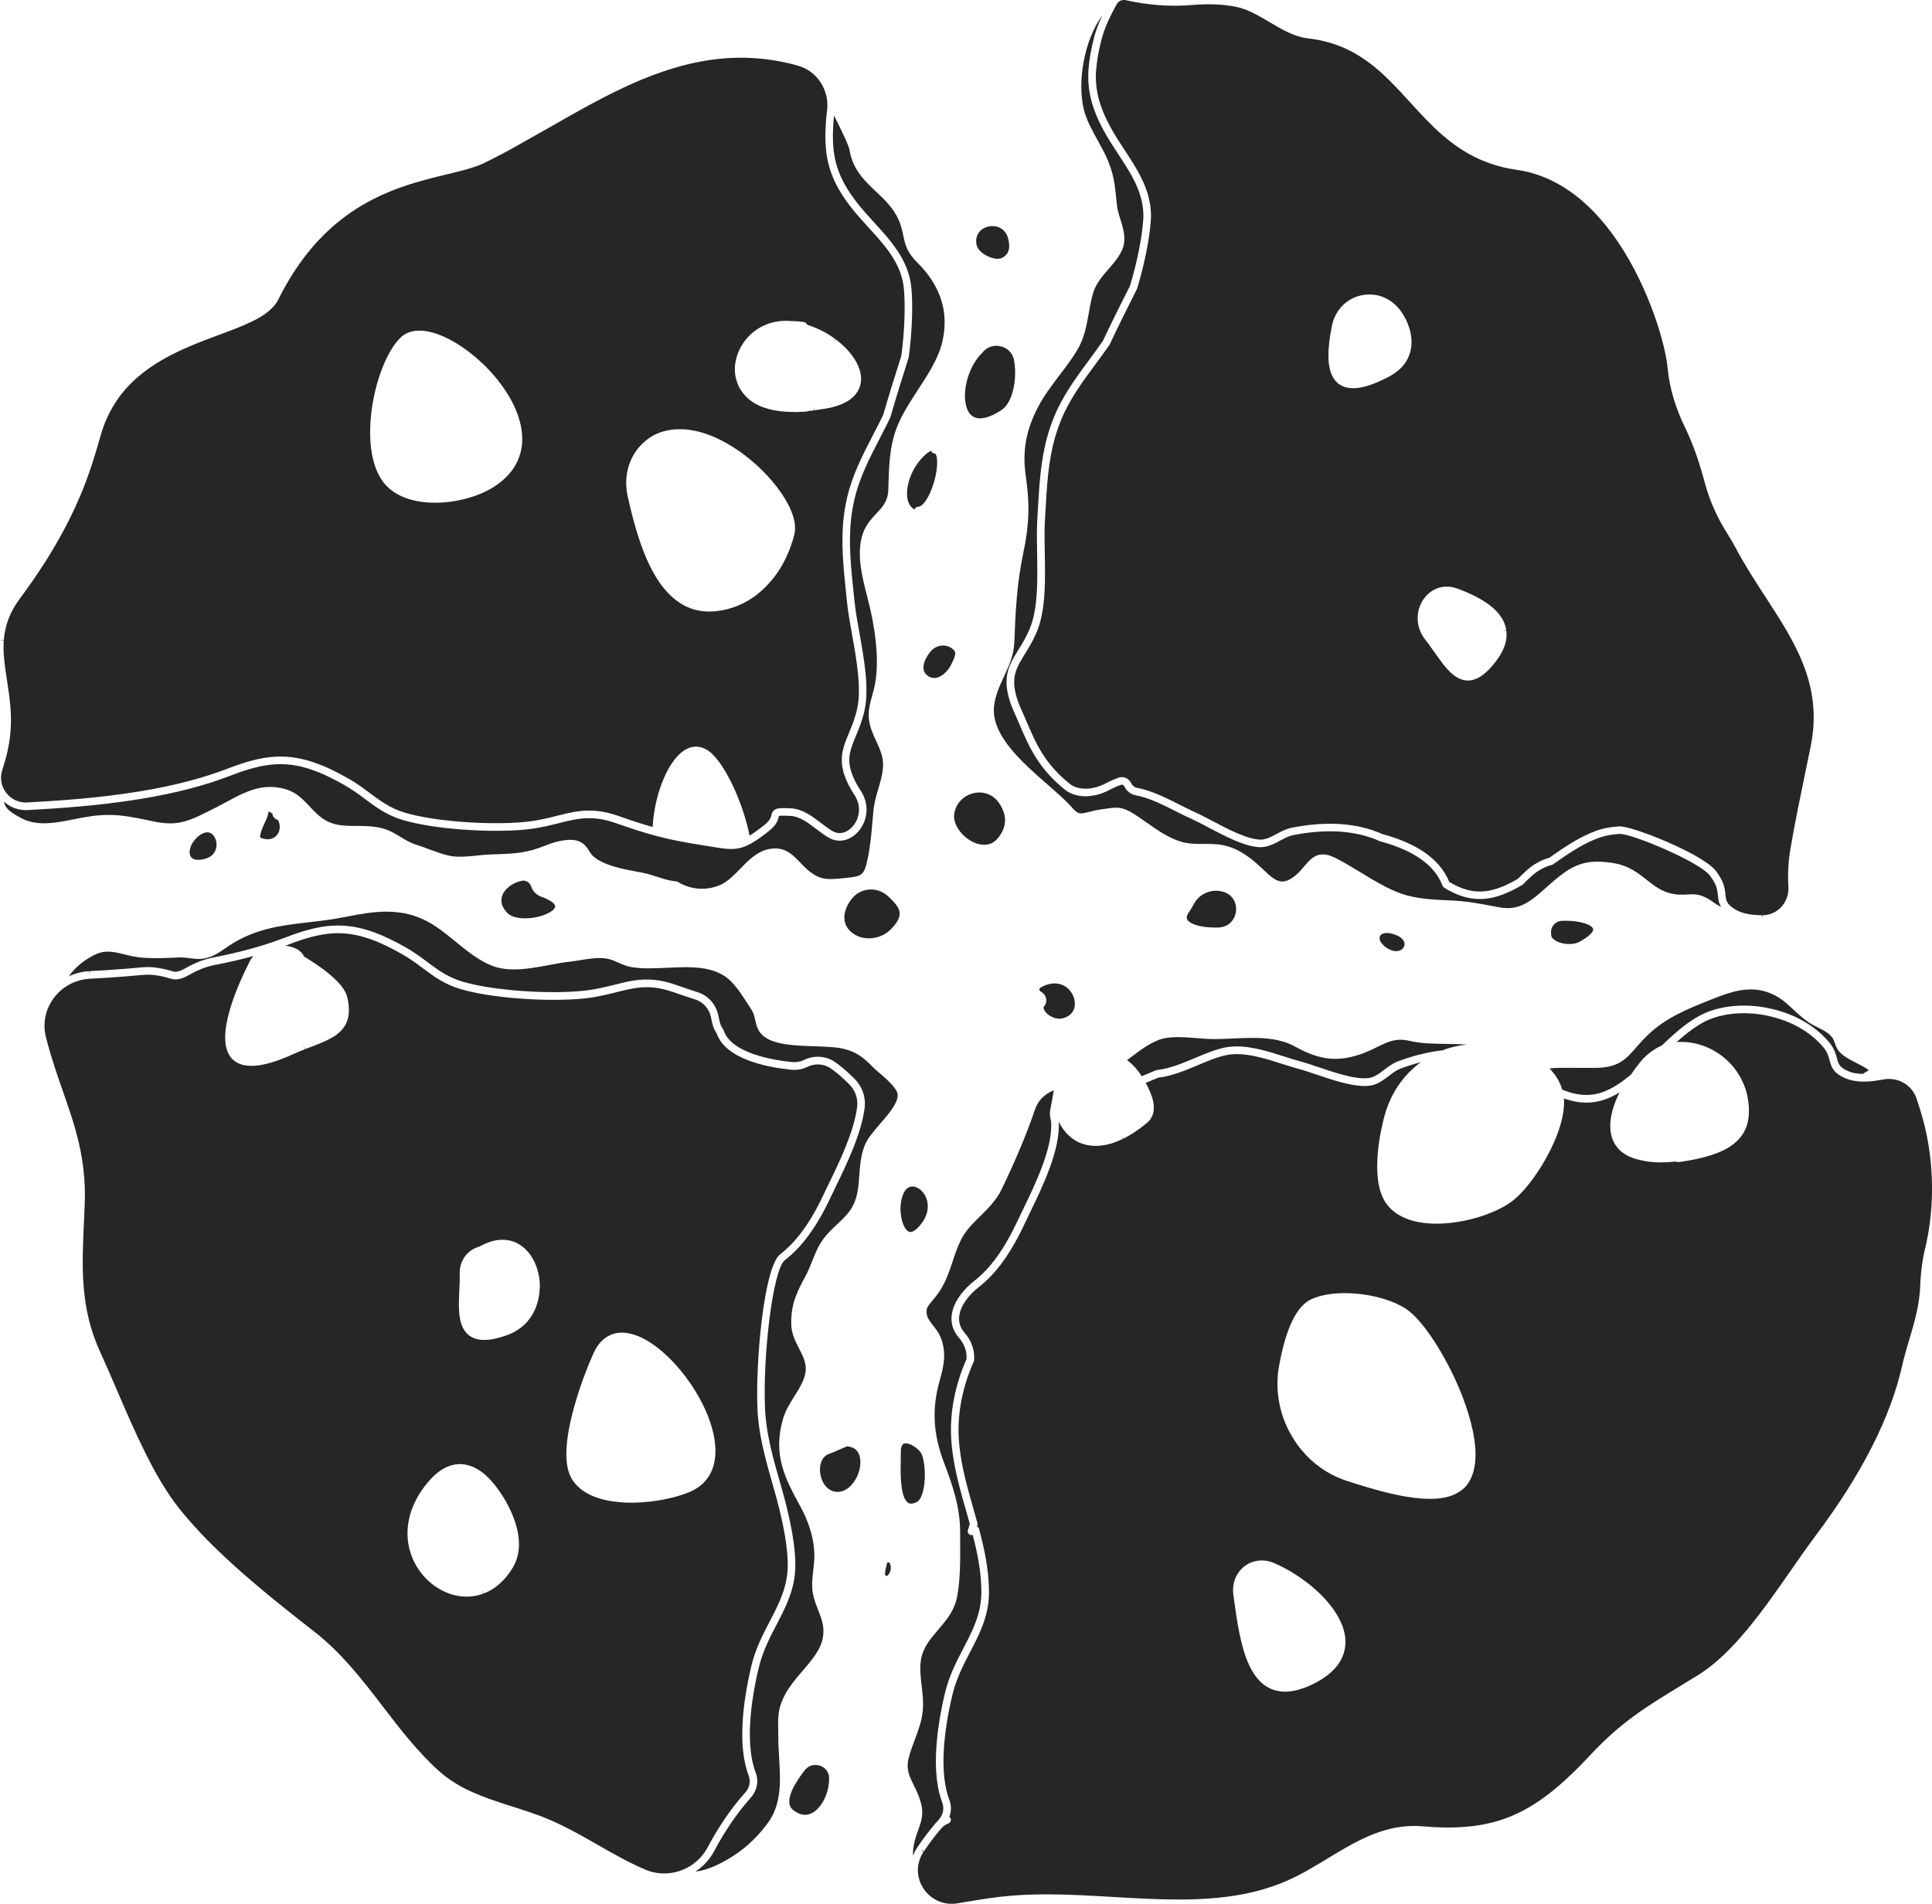 <?xml version="1.0" encoding="UTF-8"?>
<svg id="Calque_2" data-name="Calque 2" xmlns="http://www.w3.org/2000/svg" viewBox="0 0 936.1 922.49">
  <defs>
    <style>
      .cls-1 {
        fill: #262626;
        stroke-width: 0px;
      }
    </style>
  </defs>
  <g id="_Layer_" data-name="&amp;lt;Layer&amp;gt;">
    <g>
      <path class="cls-1" d="m700.64,505.83c-5.89-.05-11.98-.11-18.04-1.53-1.39-.33-2.7-.48-4-.48-4.13,0-7.53,1.67-11.47,3.6-2.5,1.23-5.34,2.62-8.64,3.68-4.16,1.34-7.94,1.99-11.54,1.99-7.55,0-14.02-2.96-19.89-6.17-6.46-3.53-14.22-3.98-20.27-3.98-3.19,0-6.44.15-9.59.29-3.15.14-6.12.27-9.04.27-2.53,0-5.29-.22-8.21-.45-3.05-.24-6.2-.5-9.21-.5-3.88,0-6.91.44-9.24,1.34-5.02,1.93-9.43,5.28-14.1,8.84-.43.33-.86.65-1.29.98.51.38.94.73,1.37,1.1l.38.31c.42.37.81.75,1.19,1.14l.14.14c.1.09.19.19.29.29.38.4.74.83,1.1,1.26.2.23.3.34.4.46.48.6.94,1.23,1.39,1.88.27.4.52.81.78,1.22.93-.38,1.85-.75,2.78-1.14l.54-.23c1.13-.47,2.26-.95,3.38-1.44.17-.07.34-.12.52-.14,3.72-.44,7.51-1.45,12.27-3.28,2.11-.81,4.18-1.69,6.23-2.55,4.69-1.98,9.53-4.03,14.49-5.1.83-.18,1.74-.32,2.79-.42,1.01-.1,2.08-.16,3.16-.16,7.57,0,15.68,2.59,22.83,4.87l.21.07c2.86.91,5.24,1.66,7.51,2.27,2.59.69,5.69,1.74,8.96,2.84,7.51,2.54,16.03,5.41,22.31,5.41.77,0,1.5-.04,2.15-.13.56-.08,1.13-.22,1.74-.45,1.95-.72,3.76-2.09,5.66-3.54,2.04-1.55,4.14-3.16,6.62-4.08,7.51-2.8,14.73-4.58,21.6-5.36,3.71-1.41,7.63-2.36,11.72-2.76-3.35-.27-6.72-.31-10-.34Z"/>
      <path class="cls-1" d="m869.12,489.38c-2.96-2.74-5.75-5.34-9.07-7.03-3.84-1.96-7.69-2.91-11.78-2.91-5.66,0-11.19,1.75-18.29,4.57l-.64.25c-12.04,4.79-22.44,8.92-31.56,17.87-1.95,1.92-3.57,3.77-4.99,5.41-4.76,5.48-8.52,9.8-19.27,9.91-2.9.03-5.8.01-8.7,0-3.5-.02-7-.04-10.49.02-1.11.02-2.33.14-3.6.28l.19.18c.23.22.45.44.67.67.26.28.5.58.73.88l.38.47c.1.13.21.25.31.38.19.22.27.33.35.43.25.35.48.72.71,1.08l.39.61c.15.22.3.45.43.69.27.48.5.98.73,1.49l.25.52c.1.2.2.4.29.61.05.12.1.26.14.39.26.68.47,1.29.66,1.9,7.84,3.13,14.24,3.33,20.68.73,3.78-1.53,7.64-3.97,12.15-7.71.11-.09.24-.14.37-.21.19-.29.37-.58.57-.87,1.2-1.74,2.48-3.44,3.79-5.06l.27-.34c2.88-3.5,6.36-6.18,10.35-7.96,5.13-4.91,10.23-9.49,15.73-12.92,1.26-.79,2.41-1.44,3.5-2,2.79-1.43,6.04-2.55,9.66-3.32,5.86-1.26,12.4-1.45,18.89-.56,1.94.27,3.96.65,6.02,1.15,9.99,2.41,18.62,7.08,24.95,13.5.77.78,1.58,1.61,2.33,2.52,2.57,3.08,3.27,5.72,3.83,7.83.73,2.76,1.18,4.43,5.72,6.33,1.85.78,4.12,1.18,6.78,1.23l2.96-1.79c-1.38-1.14-3.78-2.36-5.81-3.4-3.55-1.81-7.21-3.68-8.99-6.22-.96-1.38-1.37-2.59-1.73-3.65-.45-1.32-.8-2.37-2.22-3.72-1.63-1.56-3.7-2.6-5.89-3.7-1.43-.72-2.91-1.46-4.31-2.37-2.71-1.78-5.12-4.01-7.44-6.17Z"/>
      <path class="cls-1" d="m454.55,882.26c.09-.23.23-.45.41-.63,2.03-2.26,2.64-5.4,1.58-8.17-1.22-3.18-2.09-6.9-2.59-11.08-1.91-16.07,2.23-35.2,4.09-42.68,1.99-7.98,5.42-14.57,8.73-20.94,4.5-8.65,8.75-16.82,8.73-27.4-.02-9.83-2.04-19.36-4.18-27.58-.63.22-1.34.07-1.84-.39-.52-.48-.72-1.22-.51-1.9.31-1.01.62-2.02.93-3.04-.56-2.03-1.14-4.06-1.72-6.09-2.9-10.16-5.9-20.68-6.99-31.43-.17-1.67-.29-3.33-.36-4.91-.55-12.16,2.03-25.1,7.47-37.46.17-2.11-.09-6.24-3.74-10.43-2.69-3.08-3.86-6.62-3.48-10.5.66-6.73,6-13.08,10.78-16.78,8-6.19,14.75-15.54,21.26-29.44.72-1.54,1.56-3.26,2.47-5.14,5.92-12.2,14.87-30.62,13.66-43.08,0-.07-.02-.15-.04-.22-.33-1.18-.73-2.96-.39-4.82l1.53-8.38c.03-.48.05-.95.11-1.42-4.13,1.79-7.37,4.5-9.05,9.47-3.85,11.4-9.28,24.37-16.13,38.54-2.55,5.28-6.51,9.18-10.34,12.96-3.69,3.64-7.17,7.07-9.38,11.58-1.76,3.59-2.93,7.12-4.06,10.55-1.82,5.49-3.69,11.17-7.98,16.67-.72.92-1.37,1.7-1.96,2.39-2.16,2.56-2.89,3.42-2.54,6.2.24,1.93,1.81,3.96,3.33,5.92,1.18,1.51,2.39,3.08,3.12,4.75,3.35,7.6,1.94,14.18-.26,21.98-3.76,13.4-3.08,25.57,2.21,39.46,4.11,10.8,7.8,21.5,7.79,33.57,0,1.59,0,3.21.02,4.85.05,8.77.1,17.84-1.43,26.2-1.29,7.04-5.35,11.77-9.28,16.36-3.69,4.3-7.18,8.36-8.22,14.13-.75,4.18-.25,8.47.27,13.01.46,3.95.93,8.04.53,12.1-.5,5.01-2.24,9.64-3.92,14.12-1.15,3.07-2.24,5.97-2.96,8.99-1.26,5.26.38,8.55,2.44,12.72.91,1.83,1.94,3.9,2.79,6.3,2.5,7.09,1.31,10.4-.65,15.9l-.47,1.32c-1.47,4.19-2.1,7.82-1.94,10.82.53-1.36,1.17-2.69,2.02-3.95,0,0,.19-.29.19-.29,2.79-4.14,5.74-8.03,8.77-11.55.36-.42.75-.81,1.17-1.17Z"/>
      <path class="cls-1" d="m935.96,569.73c-.31-6.76-1.14-13.47-2.48-19.94-.53-2.59-1.16-5.18-1.85-7.69-.86-3.13-1.83-6.26-3.05-9.86-1.9-5.64-7.28-9.42-13.37-9.42-.94,0-1.9.09-2.83.27-.91.18-1.81.33-2.7.47-6.39.97-11.47.64-15.35-.99-6.2-2.61-7-5.61-7.85-8.78-.52-1.95-1.05-3.96-3.11-6.43-.66-.79-1.41-1.57-2.12-2.29-5.85-5.93-13.87-10.25-23.2-12.5-1.94-.47-3.84-.83-5.65-1.09-6.06-.83-12.17-.65-17.61.51-3.31.71-6.25,1.72-8.75,3-1,.51-2.05,1.12-3.23,1.85-3.6,2.25-7.05,5.06-10.48,8.15l.35-.03c.97-.07,1.95-.09,2.93-.06,1.01.03,2.08.12,3.18.27l.59.09c2.01.31,4.01.83,5.95,1.53l.59.21c1.91.73,3.78,1.65,5.55,2.74l.58.36c.99.64,1.81,1.21,2.57,1.81.73.57,1.5,1.23,2.33,2.02.18.17.36.34.54.52.83.81,1.53,1.56,2.17,2.33.6.72,1.2,1.51,1.88,2.49.15.22.29.43.44.65.67,1.03,1.2,1.92,1.67,2.82.27.52.51,1.07.75,1.62l.33.75c.09.18.17.36.25.55.1.26.2.52.3.78.45,1.2.78,2.23,1.03,3.22.26.99.48,2.08.67,3.34.04.28.08.57.12.86.17,1.33.27,2.46.3,3.56.02.86.01,1.69-.04,2.51-.01.2-.03.4-.06.6l-.05.51c-.04.43-.08.87-.14,1.29-.04.26-.1.51-.16.75l-.13.63c-.06.31-.13.63-.21.93-.09.3-.19.58-.29.86l-.18.52c-.09.28-.19.56-.3.84-.13.3-.28.6-.43.89l-.25.49c-.11.23-.23.47-.36.69-.19.32-.4.62-.61.92l-.28.41c-.14.22-.29.43-.45.64-.26.33-.55.64-.83.95l-.31.34c-.16.18-.32.37-.5.54-.3.3-.64.59-.98.87l-.35.3c-.19.17-.38.34-.59.5-.37.29-.77.56-1.18.84l-.44.3c-.2.14-.4.27-.61.41-.44.27-.92.53-1.4.79l-.43.23c-.23.13-.46.26-.71.38-.14.07-.29.13-.44.2l-.23.1c-.35.16-.72.33-1.09.49l-.36.16c-.24.11-.49.22-.74.32-.63.25-1.3.49-1.98.72l-.38.13c-.27.1-.54.19-.82.28-.7.23-1.45.44-2.2.65l-.42.12c-.3.09-.61.17-.92.26-.78.2-1.6.39-2.42.58l-.41.1c-.35.08-.71.16-1.08.24-.85.18-1.74.34-2.65.51l-1.63.29c-.93.16-1.91.3-2.89.44l-.32.05c-.31.05-.61.09-.93.13-.42.04-.82-.06-1.17-.27-2.57.28-5.03.42-7.29.42-3.78,0-7.13-.38-10.04-1.14-5.32-1.11-9.25-3.41-11.7-6.88-4.31-6.1-3.6-15.45,1.71-25.92-1.95,1.19-3.83,2.15-5.71,2.91-3.37,1.36-6.87,2.05-10.39,2.05s-7.06-.68-10.91-2.01c.03.43.09.84.1,1.29.04,1.65-.08,3.44-.36,5.33-.44,2.92-1.26,6.1-2.45,9.46-1.32,3.72-3.05,7.59-5.16,11.51-.99,1.84-2.06,3.68-3.17,5.48-.37.59-.74,1.17-1.11,1.75-1.13,1.73-2.29,3.38-3.45,4.92-.78,1.03-1.56,2.02-2.34,2.96-1.94,2.33-3.82,4.29-5.6,5.83-.05.04-.09.08-.13.12-.39.33-.75.63-1.11.91-.48.37-.98.73-1.5,1.08l-.5.33c-.37.24-.74.48-1.12.72l-.65.38c-.37.21-.74.43-1.12.63l-.56.3c-.53.28-.92.48-1.32.67l-.72.35c-.36.17-.73.34-1.1.5l-.91.4c-.5.21-1,.42-1.52.63l-.56.22c-.7.27-1.41.53-2.16.8-1.51.53-3.09,1.02-4.7,1.47l-.23.06c-.82.22-1.49.39-2.17.56l-.33.08s-.18.04-.18.04c-.65.15-1.29.29-1.94.43l-3.01.56c-.72.12-1.44.22-2.17.32,0,0-.3.04-.3.04-2.63.34-5.2.52-7.65.54-.02,0-.47,0-.47,0-11.71,0-20.26-3.56-24.73-10.29-.06-.08-.12-.16-.18-.25-2.48-3.89-3.78-9.47-3.85-16.61-.04-4.02.3-8.43,1.02-13.08.58-3.76,1.39-7.67,2.41-11.59,2.88-11.1,9.25-20.24,17.71-26.43-3.21.83-6.48,1.86-9.82,3.1-1.96.73-3.76,2.1-5.67,3.56-2.04,1.55-4.15,3.16-6.62,4.07-.87.32-1.7.53-2.53.64-.82.11-1.71.17-2.64.17-6.89,0-15.7-2.98-23.48-5.61-3.22-1.09-6.26-2.11-8.73-2.77-2.36-.63-4.77-1.39-7.68-2.32l-.21-.07c-6.89-2.2-14.71-4.69-21.71-4.69-.96,0-1.9.05-2.79.14-.92.09-1.7.21-2.4.36-4.61.99-9.09,2.88-13.82,4.89-2.09.88-4.2,1.78-6.35,2.6-4.95,1.9-8.93,2.97-12.89,3.47-1.06.46-2.12.91-3.19,1.35l-.54.22c-.75.31-1.5.63-2.25.93.03.05.05.09.07.13.34.6.66,1.2.95,1.77.84,1.66,1.51,3.26,1.99,4.73.35,1.07.6,2.11.76,3.09.08.52.14,1.03.17,1.52.06,1.06,0,2.06-.2,2.98-.09.46-.23.91-.39,1.35-.12.33-.28.64-.44.96-.05.09-.08.19-.13.28-.17.3-.35.54-.52.79-.03.04-.05.08-.08.12-.14.2-.22.32-.31.43-.1.12-.17.19-.24.26-.31.35-.62.66-.96.94-.94.78-1.87,1.51-2.79,2.2l-.75.56c-.52.38-1.02.72-1.53,1.07-.23.16-.46.33-.69.48l-.53.36c-.92.6-1.81,1.14-2.68,1.65l-.28.16c-.76.43-1.37.75-1.96,1.05l-.33.16-.82-1.17.63,1.26c-.06.03-.45.22-.45.22-1.73.82-3.45,1.49-5.12,2,0,0-.17.05-.18.05-.96.28-1.76.48-2.54.64-.12.03-.19.03-.26.04-.65.12-1.29.22-1.93.29-.13.01-.26.05-.39.06-.08,0-.17,0-.24,0-.04,0-.07,0-.11,0-.66.06-1.31.09-1.95.09-.69,0-1.35-.03-2-.09-.12-.01-.23-.03-.34-.04-.49-.06-.98-.13-1.46-.22-.2-.04-.39-.08-.59-.12-.41-.09-.81-.19-1.21-.31-.19-.06-.38-.11-.57-.17-.52-.17-1.02-.36-1.52-.57-.04-.02-.09-.03-.13-.05-1.32-.58-2.57-1.31-3.74-2.2-1.94-1.47-3.63-3.35-5-5.55-.48-.77-.91-1.58-1.3-2.41-.02-.04-.04-.08-.06-.12,1.02,13.45-8.04,32.11-14.06,44.5-.9,1.86-1.74,3.58-2.45,5.1-6.76,14.44-13.86,24.22-22.34,30.79-4.18,3.23-8.83,8.67-9.37,14.23-.28,2.84.59,5.44,2.59,7.73,3.31,3.8,4.96,8.37,4.65,12.91.05.34,0,.69-.14,1.02-5.33,11.96-7.87,24.48-7.34,36.21.07,1.52.19,3.1.35,4.71,1.06,10.43,4.02,20.78,6.87,30.79.63,2.21,1.26,4.41,1.87,6.63.09.33.09.68,0,1.01-.06.21-.13.43-.19.64.48.24.83.67.97,1.18,2.38,8.89,4.81,19.48,4.83,30.54.02,11.49-4.43,20.04-9.14,29.1-3.22,6.18-6.54,12.58-8.43,20.14-1.82,7.28-5.85,25.9-4.01,41.36.46,3.87,1.26,7.3,2.37,10.19,1.03,2.68,1,5.58,0,8.2.25.19.45.43.59.74.41.93-.01,2.02-.95,2.42,0,0-.54.24-.54.24-1.19.51-2.16,1.21-2.92,2.09-2.93,3.41-5.79,7.18-8.5,11.2l-1.71-.74,1.53,1.02c-3.35,5-3.65,11.15-.82,16.46,3.32,6.21,10.11,9.64,17.09,8.5l3.1-.52c5.57-.93,11.33-1.88,17.24-2.6,6.97-.84,14.5-1.25,23.02-1.25,10.65,0,21.57.64,32.13,1.26,10.47.62,21.29,1.25,31.74,1.25,21.77,0,37.9-2.77,52.29-8.97,6.94-2.99,13.58-7.03,20-10.93,12.74-7.74,25.91-15.75,41.85-15.75,1.37,0,2.77.06,4.15.18,4.4.38,8.41.56,12.26.56,27.21,0,44.67-8.91,69.2-35.3,14.59-15.7,27.2-23.38,43.16-33.11,2.89-1.76,5.9-3.6,9.07-5.57,16.85-10.48,31.71-31.83,44.81-50.67,4.15-5.96,8.07-11.59,11.91-16.71,22.27-29.63,36.41-57.44,42.01-82.65.19-.87.41-1.76.64-2.65.29-1.16.61-2.34.95-3.55l.41-1.43c.42-1.46.86-2.94,1.3-4.45.59-1.99,1.19-4.01,1.76-6.05l.82-3c.99-3.76,1.71-7.18,2.18-10.44.35-2.39.54-4.3.59-6.03.04-1.14.1-2.28.17-3.42.06-1.08.15-2.15.25-3.22.11-1.24.24-2.48.41-3.71.38-2.91.84-5.43,1.4-7.72,2.51-10.25,3.7-21.04,3.53-32.05-.02-1.35-.06-2.71-.13-4.06Zm-284.09,227.06c-.02.32-.05.65-.09.97-.04.4-.1.79-.17,1.18-.06.33-.13.65-.2.97-.09.39-.2.78-.32,1.17-.1.32-.21.64-.33.96-.14.38-.31.76-.48,1.14-.14.31-.29.62-.45.94-.19.37-.42.75-.64,1.12-.18.3-.37.61-.58.91-.25.36-.53.73-.81,1.09-.29.37-.49.62-.7.87-.28.33-.59.65-.91.97l-.26.27c-.2.21-.41.42-.63.63-.34.32-.71.63-1.07.93l-.37.31c-.21.18-.43.37-.66.55-.4.31-.83.61-1.26.91l-.49.34c-.22.15-.43.31-.67.46-.52.33-1.08.66-1.65.99l-.48.28c-.19.12-.39.23-.6.35-.95.51-1.95,1.02-3.06,1.53-1.02.47-1.99.86-2.95,1.22-.21.08-.4.14-.58.2l-.27.09c-.67.23-1.34.45-1.99.63-.3.08-.59.15-.88.23-.64.16-1.28.29-1.9.4-.36.06-.55.09-.73.12-.73.1-1.45.17-2.15.2-.14.01-.24.02-.33.02h-.45c-.65,0-1.28-.03-1.89-.09l-.38-.05c-.76-.09-1.43-.22-2.06-.37-.05,0-.1-.02-.13-.03-.07-.02-.13-.04-.2-.06-.74-.19-1.37-.4-1.95-.63-.71-.29-1.39-.63-2.02-1-.04-.03-.09-.05-.13-.08-.79-.46-1.48-.94-2.11-1.46-1.98-1.63-3.7-3.75-5.27-6.48-.54-.95-1.02-1.88-1.46-2.82-4.14-9-5.85-21.43-7.36-32.39l-.2-1.5c-.61-4.42.63-8.78,3.4-11.96,2.92-3.35,7.26-5.08,11.81-4.59l.2.02c.19.02.38.03.58.07l.18.03c1.17.19,2.28.51,3.28.93,1.28.55,2.6,1.16,4.02,1.88.03.01.07.03.1.05,0,0,.18.1.19.1.45.23.9.47,1.35.72l.89.48c.41.23.81.46,1.22.7l1.02.6c.43.26.86.53,1.29.79l.93.59c.42.27.84.55,1.26.84l3.09,2.19c.4.3.79.59,1.17.89.31.24.62.49.93.74.38.3.75.61,1.12.91.31.26.62.52.92.79.36.31.72.62,1.07.94.26.24.52.48.78.72l.23.21c.3.28.6.56.9.85l1.1,1.1c.24.24.48.49.71.73.22.24.43.47.64.7l.2.22c.35.38.61.67.87.97.22.26.44.52.65.78l.36.44c.2.24.4.47.59.71.23.29.44.58.65.86l.37.5c.16.2.31.41.46.62.34.49.66.97.97,1.46.19.3.38.6.57.91.34.56.67,1.12.98,1.69.1.18.18.35.27.53l.12.25c.27.52.46.91.64,1.3.09.21.18.42.26.62l.1.26c.18.44.35.84.49,1.23.08.23.15.45.22.67l.14.44c.11.34.21.68.31,1.02.07.27.13.53.18.8.12.56.21.96.28,1.36.05.28.08.55.11.83.06.55.11.95.13,1.35.02.29.02.59.02.9,0,.48,0,.88-.03,1.28Zm63.03-90.68c-.03.94-.09,1.86-.19,2.75-.03.28-.08.56-.12.83l-.06.36c-.15,1-.35,1.97-.59,2.89-.2.77-.47,1.56-.81,2.42-.07.17-.14.33-.21.49l-.08.18c-.26.58-.54,1.13-.84,1.66-.17.29-.27.47-.38.65-.5.79-.98,1.42-1.48,1.98-.45.5-.98.99-1.65,1.53-1.13.9-2.4,1.67-3.79,2.29-.69.31-1.37.6-2.1.84-.95.3-1.98.56-3.06.76-2.02.37-4.28.56-6.72.56-2.3,0-4.81-.17-7.48-.49-1.29-.16-2.6-.35-3.93-.57-3.74-.62-7.77-1.51-12.34-2.71-2.1-.55-4.22-1.16-6.35-1.78-3.35-.99-6.79-2.06-10.51-3.28-1.24-.41-2.48-.88-3.7-1.41-7.83-3.35-14.72-8.89-19.9-16.02-1.12-1.55-2.21-3.26-3.24-5.09-2.74-4.91-4.63-10.15-5.62-15.59-1.03-5.69-1.06-11.38-.1-16.91.13-.72.26-1.43.39-2.14,3.25-17.18,8.38-27.52,15.27-30.72,4.17-1.94,9.76-2.97,16.16-2.98,6.46,0,13.26,1.02,19.25,2.88.04,0,.08.02.12.03.92.29,1.64.55,2.36.81l.69.24c.72.27,1.4.56,2.08.86l.64.27c.67.31,1.3.63,1.92.96l.2.1c.14.07.28.14.41.21.8.44,1.56.9,2.25,1.37,2.94,1.99,6.4,5.62,10.01,10.49,1.16,1.57,2.33,3.25,3.48,5.01,1.15,1.76,2.31,3.64,3.44,5.58,1.12,1.93,2.24,3.95,3.33,6.02,1.09,2.08,2.14,4.22,3.14,6.35,1.01,2.18,1.98,4.39,2.86,6.56.92,2.25,1.76,4.49,2.5,6.64,2.01,5.82,3.41,11.28,4.16,16.22.48,3.2.69,6.19.61,8.9Z"/>
      <path class="cls-1" d="m491.46,311.3c-.22,6.18-2.66,11.47-5.03,16.58-2.06,4.47-4.2,9.08-4.78,14.24-1.58,14.05,13.62,27.31,25.83,37.97,4.66,4.06,9.05,7.9,12.08,11.38,1.93,2.22,3.08,2.67,4.29,2.67.99,0,2.21-.31,3.76-.7,1.5-.38,3.37-.85,5.68-1.19l1.49-.22c2.45-.37,4.23-.65,5.9-.65,3.6,0,6.29,1.37,10.61,4.24,1.54,1.02,3.05,2.09,4.57,3.16,5.18,3.65,10.53,7.42,16.71,9.17,3.23.91,6.3.98,9.99.98h1.16c1.83,0,3.78.01,5.76.18,8.54.7,14.78,5.26,19.75,9.63,1,.88,1.96,1.79,2.9,2.68,3.23,3.07,6.03,5.73,9.18,5.73,1.97,0,4.14-1.02,6.62-3.13,1.52-1.29,2.76-2.76,3.96-4.18,2.41-2.86,4.89-5.81,9.07-5.81,1.71,0,3.56.49,5.65,1.51,4.17,2.03,8.32,4.56,12.72,7.24,6.3,3.84,12.8,7.81,19.35,10.16,7.4,2.66,15.74,3.02,23.81,3.36,8.11.35,14.27,1.53,21.4,2.89l2.49.47c1.4.26,2.77.4,4.06.4,7.55,0,12.64-4.56,18.55-9.84,1.21-1.08,2.44-2.18,3.73-3.28,7.18-6.1,12.69-9.4,21.25-9.4,2.15,0,4.54.2,7.3.61,7.69,1.15,12.24,4.75,16.65,8.24,4.43,3.5,8.61,6.81,15.91,7.12,1.48.06,2.72-.01,3.85-.08.79-.04,1.54-.09,2.28-.09,1.74,0,3.92.21,6.82,1.74,1.42.75,2.56,1.55,3.57,2.25,1.25.87,2.31,1.59,3.57,2.04-1.19-1.87-1.38-3.68-1.57-5.55-.2-2.01-.41-4.08-2.05-6.84-.49-.83-1.05-1.64-1.73-2.59-4.64-6.51-37.38-20.3-43.7-20.3-3.48.18-6.55.71-9.22,1.58-1.07.35-2.21.78-3.48,1.31-6.59,2.78-13.06,7.19-19.67,11.84-.18.13-.38.22-.59.27-3.49.93-6.69,2.66-9.51,5.15l-.29.27c-1.42,1.27-2.82,2.61-4.15,4-.12.12-.25.23-.39.31-5.38,3.17-9.91,5.11-14.27,6.1-2.1.48-4.21.72-6.27.72-5.73,0-11.23-1.75-17.33-5.51-.35-.22-.62-.54-.76-.93-2.64-7.12-8.76-12.94-18.2-17.29-3.51-1.62-7.57-3.05-12.05-4.25-.1-.03-.19-.06-.28-.1-11.4-5.14-25.68-6.1-41.95-2.86-2.06.41-4.05,1.48-6.17,2.61-2.26,1.21-4.6,2.46-7.18,2.97-.81.16-1.57.24-2.32.24h-.28c-7.22-.19-16.62-5.15-24.92-9.52-3.01-1.58-5.85-3.08-8.18-4.13-2.24-1-4.59-2.18-7.22-3.51l-.2-.1c-6.47-3.27-13.16-6.66-19.8-7.92-2.32-.44-4.34-2.02-5.4-4.22-.25-.51-.83-1.09-1.58-.84-2.19.73-3.75,1.52-5.26,2.29-2.22,1.12-4.31,2.19-7.85,2.87-1.4.27-2.8.41-4.14.41-6.13,0-9.54-2.85-9.69-2.97-13.13-10.37-17.8-21.31-22.32-31.89-.88-2.05-1.75-4.1-2.69-6.15-.35-.76-.68-1.51-.97-2.27-3.02-7.8-3.4-13.83-1.22-19.55,1.08-2.83,2.67-5.4,4.36-8.13,1.96-3.17,4.19-6.76,5.95-11.39,3.58-9.39,3.33-23.27,3.12-35.51-.1-5.73-.2-11.14.08-15.86l.25-4.38c.16-2.8.31-5.53.49-8.22.94-14.28,2.51-25.55,7.42-37.56,4.23-10.34,10.78-19.19,17.11-27.75,2.17-2.93,4.41-5.96,6.52-9,4.29-9.15,8.56-17.64,12-24.46l1.13-2.24c3.3-10.75,5.88-23.57,6.42-31.96.24-3.72-.16-7.36-1.24-11.14-2.09-7.35-6.35-13.86-10.87-20.74-2.44-3.72-4.97-7.57-7.14-11.59-5.74-10.63-7.92-19.42-7.27-29.41.29-4.48,1.13-9.34,2.65-15.3.96-3.79,2.42-7.44,4.02-10.86-8.66,11.7-12.17,31.71-9,45.26,1.2,5.11,4.04,10.28,6.8,15.27,1.47,2.66,2.99,5.42,4.22,8.11,3.56,7.79,4.1,13.29,4.84,20.9l.2,2.02c.24,2.38,1,4.86,1.74,7.25,1.54,4.98,3.13,10.13.55,15.34-1.67,3.39-4.09,6.16-6.42,8.84-3.12,3.59-6.07,6.98-7.46,11.79-.88,3.04-1.44,6.24-1.99,9.33-1.07,6.07-2.18,12.35-5.67,18.11-2.57,4.24-5.61,8.25-8.56,12.13-3.64,4.79-7.4,9.74-10.21,15.09-6.04,11.48-7.86,21.59-6.08,33.8,1.98,13.56,1.64,23.67-1.24,37.29-3.08,14.58-3.78,28.2-4.32,43.23Z"/>
      <path class="cls-1" d="m531.07,33.94c-.6,9.25,1.45,17.45,6.84,27.43,2.1,3.88,4.58,7.67,6.98,11.32,4.47,6.82,9.1,13.86,11.34,21.76,1.19,4.19,1.64,8.24,1.37,12.38-.56,8.68-3.22,21.92-6.62,32.95-.03.1-.07.19-.11.28l-1.2,2.38c-3.44,6.84-7.72,15.35-12.02,24.51-.04.09-.1.18-.15.27-2.17,3.12-4.46,6.22-6.67,9.21-6.2,8.38-12.61,17.04-16.66,26.96-4.73,11.55-6.24,22.49-7.15,36.41-.17,2.67-.33,5.4-.48,8.18l-.25,4.4c-.27,4.58-.17,9.93-.07,15.58.22,12.57.47,26.83-3.36,36.88-1.89,4.96-4.21,8.71-6.26,12.02-1.66,2.68-3.1,5-4.05,7.5-1.31,3.44-2.19,8.13,1.21,16.91.27.69.57,1.38.88,2.06.95,2.08,1.84,4.16,2.72,6.24,4.54,10.63,8.82,20.66,21.27,30.49.15.12,2.63,2.14,7.35,2.14,1.11,0,2.27-.11,3.44-.34,3.03-.58,4.81-1.49,6.88-2.54,1.56-.79,3.32-1.68,5.76-2.5,2.37-.79,4.92.38,6.06,2.73.56,1.16,1.6,1.98,2.78,2.2,7.15,1.36,14.38,5.03,20.77,8.26l.2.1c2.58,1.31,4.89,2.47,7.06,3.43,2.45,1.09,5.34,2.62,8.4,4.23,7.55,3.98,16.94,8.93,23.3,9.09h.19c.51,0,1.04-.05,1.61-.16,2.04-.4,4.04-1.47,6.15-2.6,2.26-1.21,4.59-2.46,7.18-2.98,16.98-3.39,31.96-2.36,44.05,3.05,4.62,1.25,8.83,2.74,12.49,4.43,10.1,4.65,16.78,10.96,19.88,18.75,7.23,4.33,13.54,5.56,20.32,4.02,3.92-.89,8.06-2.66,13-5.56,1.34-1.39,2.75-2.74,4.17-4.01l.3-.27c3.17-2.8,6.77-4.77,10.69-5.87,6.68-4.71,13.26-9.16,20.1-12.04,1.37-.57,2.6-1.04,3.77-1.42,2.98-.97,6.36-1.56,10.06-1.75h.29c6.63,0,40.87,13.65,46.7,21.83.74,1.03,1.34,1.91,1.9,2.86,2.05,3.45,2.32,6.17,2.54,8.34.29,2.84.46,4.56,4.64,7.16,3,1.87,7.28,2.81,13.08,2.86l.24,1.84v-1.84c3.43,0,6.63-1.4,9.02-3.93,2.45-2.61,3.74-6.17,3.52-9.76-.38-6.3-.06-12.35.99-18.5,2.1-12.35,4.77-25.25,7.35-37.73.83-4.02,1.67-8.05,2.48-12.07,5.96-29.36-7.6-50.21-21.95-72.28-4.88-7.51-9.93-15.27-14.32-23.54-.67-1.25-1.36-2.49-2.08-3.72l-.89-1.47c-.44-.73-.88-1.46-1.33-2.18-4.84-7.68-8.42-15.75-10.64-23.98,0,0-.06-.21-.06-.21-.31-1.18-.64-2.36-.97-3.52l-.51-1.76c-.17-.57-.33-1.14-.5-1.7l-.57-1.83c-.16-.53-.33-1.06-.5-1.59l-.62-1.84c-.17-.51-.34-1.03-.52-1.54l-.73-2.01c-.16-.44-.32-.88-.48-1.32l-.78-1.97c-.17-.44-.35-.89-.53-1.33-.13-.33-.27-.65-.41-.97l-.38-.88c-.2-.48-.4-.96-.61-1.43l-.93-2.01c-.22-.48-.44-.96-.67-1.44-4.5-9.29-7.27-18.5-8.22-27.37-.11-1.02-.23-2.04-.36-3.07-1.64-12.69-10.32-41.1-26.64-63.29-1.79-2.44-3.67-4.78-5.56-6.96-.97-1.11-1.97-2.21-2.99-3.28-2.07-2.17-4.23-4.2-6.4-6.05-1.11-.95-2.26-1.87-3.41-2.73-1.01-.76-2.05-1.5-3.1-2.21-7.78-5.24-16.13-8.52-24.82-9.74-1.4-.2-2.75-.44-4.09-.71l-.94-.19c-1.3-.28-2.57-.58-3.8-.92l-.24-.07c-1.28-.36-2.38-.71-3.46-1.08l-.84-.29c-1.14-.41-2.26-.84-3.36-1.3l-.63-.28c-.92-.4-1.84-.83-2.74-1.27l-.75-.37c-1.01-.51-2-1.04-2.96-1.6l-.72-.43c-.81-.47-1.59-.96-2.37-1.46l-.67-.43c-.9-.59-1.77-1.2-2.63-1.83l-3.47-2.67c-.79-.64-1.57-1.3-2.34-1.97l-.85-.75c-5.32-4.73-10.15-10.01-14.81-15.12-13.27-14.54-25.8-28.27-49.6-30.98-6.47-.73-12.55-4.34-18.42-7.82-5.31-3.15-10.81-6.4-16.49-7.49-6.49-1.24-13.14-1.5-21.32-.82-10.34.87-21.14.07-31.97-2.36-1.7-.39-3.5.45-4.35,1.98-2.76,5.03-5.8,11.01-7.38,17.23-1.46,5.74-2.27,10.38-2.54,14.63Zm159.57,255.25c3.57-4.23,8.87-5.87,14.18-4.4.4.11.79.23,1.2.38,1.92.7,3.8,1.45,5.56,2.23,4.46,1.98,8.16,4.16,10.99,6.48,1.52,1.25,2.79,2.52,3.81,3.81.4.51.71.94,1,1.38.7,1.07,1.21,2.07,1.6,3.07.22.57.37,1.04.49,1.51,0,0,.05.19.05.2.14.55.23,1,.3,1.46l-1.79.48,1.82-.24c.14,1.07.16,2.18.06,3.31l-.03.28c-.07.57-.14.99-.22,1.43l-.1.49c-.1.46-.24.94-.4,1.43l-.09.29c-.19.57-.42,1.15-.68,1.74l-.13.29c-.26.56-.49,1.01-.73,1.47l-.33.59c-.23.41-.49.84-.77,1.27l-.35.55c-.4.6-.82,1.2-1.3,1.82-.58.77-1.15,1.45-1.71,2.11l-.44.5c-.53.6-1.06,1.18-1.58,1.69-.63.62-1.16,1.1-1.7,1.54l-.41.33c-.23.18-.46.36-.7.53-.26.19-.53.37-.79.54-.02.01-.14.1-.15.1-.51.32-1.03.6-1.56.84l-.31.14c-.56.24-1.05.42-1.52.55-.65.18-1.17.27-1.74.33l-.35.03c-.2.01-.41.02-.61.02-.27,0-.54-.01-.81-.04-.64-.06-1.15-.16-1.67-.31-.02,0-.2-.06-.22-.06-.51-.16-.94-.32-1.37-.51-.59-.27-1.05-.52-1.5-.8,0,0-.21-.13-.22-.14-.4-.26-.8-.54-1.19-.85-.52-.42-.94-.78-1.35-1.16,0,0-.14-.13-.14-.14-.38-.36-.76-.75-1.14-1.15-.47-.5-.87-.95-1.33-1.5-.39-.46-.78-.95-1.17-1.44-.06-.07-.11-.15-.15-.23-1.39-1.78-2.73-3.68-4.14-5.68-.75-1.05-1.5-2.12-2.26-3.17-.65-.9-1.31-1.77-1.97-2.61-.84-1.07-1.55-2.22-2.11-3.42-2.71-5.77-1.87-12.58,2.16-17.35Zm-45.33-131.2c1.7-8.41,8.12-14.38,16.34-15.2,1.41-.14,2.84-.11,4.28.08.12-.01.24,0,.37.01.25.04.49.09.74.15l.25.06c.06,0,.15.02.24.04.01,0,.37.09.39.09.75.19,1.49.43,2.2.71.15.06.28.12.42.18.73.32,1.3.6,1.85.91.28.15.43.24.59.34.75.46,1.41.93,2.04,1.43l.25.22c.63.54,1.18,1.05,1.69,1.61.17.17.33.35.49.53.69.78,1.23,1.48,1.71,2.19,1.09,1.63,2.04,3.38,2.81,5.22.77,1.84,1.32,3.7,1.63,5.52.35,2.06.41,4.04.19,5.88-.08.7-.21,1.4-.37,2.09-.34,1.4-.84,2.75-1.51,4.02-.69,1.31-1.55,2.54-2.57,3.67-.52.58-1.11,1.15-1.8,1.74-1.03.88-2.23,1.71-3.57,2.47-.25.16-.38.24-.52.31-.88.48-1.74.92-2.58,1.33-.29.15-.57.27-.85.4l-.73.34c-.29.14-.57.27-.85.4-.51.23-1,.43-1.49.64l-.78.33c-.6.24-1.17.45-1.73.65l-.42.15c-.61.21-1.22.4-1.8.57l-.21.06c-.61.17-1.22.33-1.87.47-.15.03-.28.05-.41.07-.47.09-.93.18-1.38.25-.19.03-.37.04-.56.06-.37.04-.74.09-1.09.11-.08,0-.11,0-.15,0-.32.02-.63.03-.93.03-4.77,0-8.29-2.13-10.2-6.16-2.32-4.91-2.35-12.75-.08-23.97Z"/>
      <path class="cls-1" d="m44.67,395.44c2.72-.37,5.3-.55,7.91-.55,6.72,0,12.48,1.2,19.14,2.59l3.18.66c2.79.57,5.26.84,7.55.84,6.9,0,11.95-2.54,19.6-6.39l2.61-1.31c1.76-.87,3.49-1.82,5.23-2.76,6.5-3.54,13.23-7.19,21.01-7.19.92,0,1.85.05,2.76.15,8.47.95,12,4.69,16.09,9.01,1.21,1.28,2.46,2.61,3.95,4,6.11,5.71,12.11,5.72,19.05,5.74,4.24.01,8.63.02,13.31,1.38,2.9.84,5.47,2.41,7.96,3.92,2.33,1.42,4.74,2.89,7.36,3.7,2.06.63,4.23,1.44,6.33,2.22,3.64,1.35,7.41,2.75,10.85,3.37,3.39.61,8.1.24,12.47-.23,2.22-.24,4.51-.48,6.67-.55l1.25-.04c10.41-.33,16.15-.51,25.63-4.41,3.09-1.27,7.79-2.63,11.73-2.63,1.58,0,2.95.22,4.08.66,2.78,1.08,4.01,3.03,5.09,4.74.63.99,1.22,1.93,2.09,2.68,5.24,4.49,14.72,6.2,21.64,7.46l1.17.21c3.15.57,5.79,1.43,8.34,2.26,2.96.96,5.76,1.87,8.81,2.08.3.02.58.11.84.27,6.37,3.92,14.19,4.43,20.88,1.37,3.42-1.57,6.31-4.53,9.36-7.67,4.73-4.86,9.62-9.89,17.01-9.89h.46c5.32.16,8.73,3.76,11.74,6.95.95,1,1.85,1.95,2.79,2.8,4.76,4.27,7.85,5.08,11.89,5.08,2.03,0,4.4-.24,7.14-.51,8.24-.83,9.05-1.15,10.87-9.9,1.21-5.79,1.74-11.97,2.26-17.95.14-1.64.28-3.27.44-4.88.36-3.73,1.39-7.25,2.4-10.66,1.57-5.33,3.06-10.37,1.78-15.6-.59-2.43-1.68-4.81-2.83-7.32-1.61-3.5-3.27-7.11-3.59-11.09-.33-4.02.71-7.74,1.72-11.34.49-1.74.94-3.38,1.25-5.05,1.79-9.6.98-22.34-2.35-36.87-.44-1.9-.94-3.88-1.46-5.9-2.34-9.12-4.99-19.47-2.54-28.76,1.38-5.25,4.37-8.44,7.01-11.26,3.02-3.22,5.62-6.01,5.8-11.43l.08-2.7c.32-10.49.62-20.4,5.29-30.52,2.39-5.17,5.75-10.32,8.99-15.31,4.83-7.41,9.82-15.07,11.72-22.9,3.5-14.38-.54-27.42-12.02-38.78-5.12-5.07-5.93-8.95-6.79-13.06-.48-2.29-.97-4.65-2.24-7.56-2.55-5.83-6.83-9.86-10.96-13.75-5.52-5.2-11.23-10.57-12.85-20.1-.43-2.52-3.51-8.71-6.49-14.69-.35-.69-.68-1.38-1.02-2.06-.04.32-.08.64-.11.96-.53,5.9-.59,10.62-.19,14.85.88,9.22,4.2,17,11.11,25.99,2.69,3.5,5.74,6.84,8.69,10.07,5.5,6.02,11.18,12.24,14.65,19.68,1.84,3.95,2.93,7.88,3.32,12.01.82,8.66.3,22.16-1.3,33.58-.01.1-.04.2-.07.3l-.79,2.49c-2.31,7.32-5.19,16.42-7.99,26.17-.03.1-.06.19-.11.29-1.64,3.43-3.41,6.85-5.12,10.16-4.79,9.25-9.74,18.82-12.17,29.25-2.83,12.15-2.59,23.2-1.28,37.08.25,2.68.54,5.41.83,8.2l.45,4.33c.46,4.57,1.41,9.83,2.4,15.4,2.22,12.38,4.73,26.41,2.54,36.95-1.08,5.19-2.78,9.27-4.27,12.86-1.22,2.91-2.27,5.43-2.81,8.05-.75,3.6-.87,8.38,3.88,16.5.37.64.78,1.27,1.2,1.89,3.47,5.2,3.83,11.5.96,16.86-2.46,4.59-6.72,7.44-11.13,7.44-1.77,0-3.48-.46-5.09-1.37-2.16-1.22-4.24-2.8-6.26-4.33-4.12-3.13-8.01-6.08-12.52-6.31-1.32-.07-2.39-.11-3.26-.11-1.44,0-2.04.11-2.27.17-.03.12-.07.29-.1.42-.33,1.42-.88,3.79-4.74,6.84-1.55,1.23-2.96,2.29-4.3,3.25-.59.42-1.14.8-1.68,1.16-1.47.98-2.77,1.74-3.99,2.34-2.78,1.36-5.35,1.97-8.33,1.97-2.8,0-5.83-.51-10.02-1.21l-1.87-.31c-.98-.16-2.01-.33-3.12-.5-7.94-1.23-14.18-2.48-20.23-4.04l-1.57-.41c-5.39-1.44-10.92-3.21-19.11-6.08-4.19-1.47-8.07-2.24-11.87-2.36-5.51-.17-10.2,1.01-15.72,2.4-4.3,1.08-9.18,2.31-15.03,2.97-5.21.59-12.03.83-19.35.69-5.58-.11-11.21-.43-16.73-.95-9.21-.86-17.3-2.23-23.41-3.95l-.43-.12c-.22-.06-.45-.12-.66-.18-7.76-2.33-12.85-6.12-18.24-10.14-3.04-2.27-6.19-4.61-9.93-6.73-2.73-1.55-5.24-2.87-7.67-4.05-5.74-2.77-10.89-4.55-15.75-5.44-6.69-1.22-13.06-.87-20.74,1.16-3.3.87-6.87,2.06-10.9,3.62-12.52,4.85-26.71,8.54-43.36,11.3-5.15.85-10.58,1.62-16.14,2.29-8.55,1.02-17.72,1.84-28.02,2.52-2.91.19-5.8.37-8.68.52l-2.36.13c-4.39.23-8.37-1.27-11.42-4.09.56,3.38,3.26,5.25,8.22,7.93,3.19,1.73,6.84,2.57,11.15,2.57,4.7,0,9.54-.96,14.66-1.97,2.84-.56,5.78-1.14,8.68-1.54Z"/>
      <path class="cls-1" d="m1.09,373.18c-1.19,3.67-.58,7.57,1.7,10.7,2.43,3.35,6.26,5.21,10.39,4.96l2.35-.13c2.87-.16,5.76-.33,8.65-.52,10.24-.67,19.34-1.49,27.83-2.5,5.5-.66,10.88-1.42,15.97-2.26,16.4-2.72,30.34-6.35,42.63-11.1,4.17-1.61,7.86-2.84,11.29-3.74,8.21-2.17,15.12-2.55,22.34-1.22,5.19.95,10.65,2.82,16.69,5.74,2.51,1.21,5.09,2.57,7.89,4.16,3.94,2.24,7.18,4.65,10.31,6.99,5.12,3.82,9.96,7.42,17.09,9.56l1.04.28c5.9,1.66,13.76,2.98,22.76,3.83,5.43.51,10.97.82,16.46.93,7.15.14,13.81-.1,18.86-.67,5.6-.63,10.15-1.78,14.54-2.88,5.54-1.39,10.74-2.72,16.74-2.51,4.18.13,8.42.97,12.97,2.57,6.96,2.44,11.98,4.07,16.61,5.38,0-.09.02-.17.02-.26.06-1.1.15-2.21.27-3.32.11-1.05.25-2.1.41-3.14,2.42-15.74,10.04-31.43,19.6-32.2.23-.02.47-.03.71-.03.36,0,.73.03,1.1.07.21.02.4.05.58.08.02,0,.19.03.2.03.28.06.57.13.85.22.31.09.63.21.96.34.05.02.09.04.12.05.14.06.29.12.43.19.43.2.88.45,1.33.74,0,0,.15.1.15.1l.12.08c.54.37,1.02.73,1.49,1.15.44.38.86.79,1.29,1.24,5.98,6.27,12.64,20.14,16.13,33.57.25.96.48,1.92.7,2.87.18.8.35,1.6.51,2.4.45-.27.91-.57,1.4-.89.51-.34,1.03-.7,1.58-1.09,1.29-.93,2.65-1.95,4.16-3.14,2.84-2.24,3.18-3.71,3.43-4.78.62-2.67,1.95-3.45,5.96-3.45.92,0,2.05.04,3.45.11,5.65.29,10.18,3.73,14.56,7.06,2.01,1.52,3.9,2.96,5.84,4.06,1.04.59,2.14.89,3.27.89,3,0,6.1-2.16,7.89-5.5,2.22-4.14,1.93-9.03-.77-13.08-.46-.69-.91-1.38-1.32-2.08-4.22-7.23-5.55-13.12-4.31-19.11.61-2.96,1.78-5.76,3.02-8.72,1.44-3.44,3.06-7.34,4.07-12.19,2.04-9.84-.41-23.5-2.56-35.55-1.01-5.64-1.96-10.97-2.44-15.68l-.45-4.32c-.29-2.8-.58-5.54-.83-8.24-1.34-14.25-1.58-25.63,1.36-38.26,2.54-10.88,7.59-20.66,12.48-30.11,1.68-3.24,3.41-6.59,5.01-9.92,2.79-9.74,5.67-18.82,7.98-26.11l.74-2.34c1.55-11.13,2.06-24.2,1.26-32.57-.35-3.71-1.33-7.24-2.99-10.8-3.23-6.92-8.47-12.67-14.03-18.75-3-3.29-6.11-6.69-8.89-10.31-7.36-9.58-10.9-17.92-11.85-27.88-.43-4.46-.37-9.39.18-15.53.08-.89.19-1.78.31-2.67,1.46-10.06-4.67-19.61-14.25-22.21l-1.22-.34c-.81-.23-1.62-.44-2.43-.63-5.35-1.29-10.87-2.15-16.4-2.56-.06,0-.13-.01-.19-.02-.28-.02-.55-.03-.83-.04l-1.57-.08c-.65-.04-1.3-.08-1.95-.1-.95-.02-1.72-.03-2.49-.03h-1.28c-1.2.02-2.39.06-3.57.11l-.67.03c-.37.01-.74.03-1.11.05-.76.05-1.51.11-2.26.18l-.98.09c-.47.04-.94.08-1.4.13-.87.09-1.73.21-2.59.32-.69.09-1.34.17-1.99.27-.86.13-1.73.27-2.59.42-.65.11-1.3.23-1.95.35-.86.16-1.71.34-2.56.52-.64.14-1.28.28-1.92.43-.85.2-1.71.4-2.56.62-.54.14-1.09.28-1.63.43l-.24.06c-.86.23-1.71.46-2.57.71-.43.12-.84.25-1.26.38l-.81.25c-.78.24-1.56.48-2.34.73l-1.55.52c-3.29,1.12-6.66,2.38-10.02,3.76l-1.13.46c-.75.31-1.5.64-2.25.97l-2.04.89c-.75.33-1.49.67-2.23,1.02l-2.03.94c-.86.4-1.71.81-2.56,1.23l-1.68.81c-.85.42-1.69.84-2.54,1.27l-1.65.84c-.85.44-1.71.88-2.56,1.32l-1.59.84c-.87.46-1.74.92-2.61,1.39l-1.43.78c-.93.5-1.85,1-2.77,1.51l-.82.45c-5.32,2.94-10.65,5.99-15.8,8.94l-18.26,10.28c-.86.47-1.72.93-2.58,1.39l-1.65.88c-.93.49-1.87.98-2.8,1.46l-1.42.74c-1.4.72-2.81,1.43-4.22,2.12-1.8.89-3.95,1.72-6.58,2.53-1.48.46-3.14.93-5.07,1.43-2.14.56-4.42,1.11-6.81,1.69-6.36,1.54-13.57,3.28-21.08,5.88-2.37.82-4.7,1.7-6.92,2.62-1.16.48-2.33.99-3.5,1.53-2.42,1.1-4.79,2.3-7.06,3.55-3.67,2.03-7.23,4.31-10.57,6.79-4.89,3.62-9.5,7.79-13.72,12.39-2.27,2.48-4.47,5.14-6.54,7.9-3.29,4.38-6.39,9.19-9.22,14.31-.98,1.77-1.95,3.62-2.88,5.49-3.68,7.41-13.36,11.52-25.62,16.12l-6.55,2.44c-1.11.42-2.24.84-3.37,1.28-2.26.87-4.55,1.78-6.85,2.75-2.48,1.04-4.73,2.05-6.87,3.09-2.38,1.15-4.65,2.34-6.75,3.54-2.29,1.31-4.47,2.69-6.48,4.1-2.17,1.52-4.22,3.13-6.08,4.77-8.66,7.63-14.43,16.82-17.64,28.08l-.29,1.01c-.96,3.37-2.05,7.19-3.37,11.3-.42,1.29-.85,2.62-1.32,3.99-.47,1.37-.96,2.77-1.49,4.21-.26.72-.53,1.45-.81,2.19-.88,2.32-1.81,4.64-2.78,6.9-.67,1.59-1.39,3.22-2.16,4.88-.76,1.67-1.57,3.37-2.43,5.12-2.73,5.54-5.84,11.19-9.23,16.8-1.2,1.99-2.47,4.02-3.81,6.1-3.44,5.34-7.26,10.85-11.37,16.38-1.85,2.49-3.39,5.04-4.56,7.56-.78,1.68-1.43,3.43-1.94,5.19-.16.57-.31,1.14-.44,1.71-.19.8-.35,1.59-.48,2.38-.17,1.04-.3,2.11-.38,3.19l-1.86.12,1.83.13c-.08,1.14-.12,2.3-.12,3.47.02,4.75.67,9.37,1.53,14.92l.13.87c.36,2.33.72,4.69,1.04,7.12.3,2.31.51,4.37.66,6.31.24,3.16.29,6.08.18,8.94-.34,8.56-2.41,15.88-4.17,21.3Zm357.51-204.34c4.28-8.5,13.18-13.75,23.07-13.36.53.02,1.05.04,1.58.09l.31.03h.5c1.72,0,3.56.15,5.47.46.43.07.83.29,1.11.63.22.26.43.52.63.77l.45.14c.39.12.77.24,1.16.38.18.06.37.14.56.21l.52.2c.42.16.83.31,1.24.48,1.32.56,2.57,1.16,3.82,1.83l.49.25c.38.21.75.43,1.11.65l1.01.6c.32.2.62.4.93.6l.5.33c.2.13.41.27.61.41.34.23.66.48.99.72l-.92,1.61,1.09-1.48c.26.19.52.38.77.58.31.24.61.49.91.73.36.3.64.53.91.77.31.27.62.55.91.82.26.24.53.49.79.74.25.25.5.49.74.74.35.37.6.63.84.9.25.28.5.56.75.84.24.28.47.56.69.84s.45.56.66.85c.2.26.39.54.58.81.28.41.46.66.62.92.18.29.35.58.52.88l.14.24c.13.22.26.43.37.65.16.31.31.61.45.92l.13.28c.09.19.19.38.27.58.17.4.31.8.44,1.2l.07.2c.05.14.1.28.15.42.18.61.33,1.21.44,1.82.02.13.04.27.05.41.08.54.14.98.16,1.42,0,.18,0,.35,0,.51,0,.56,0,.95-.04,1.32-.02.19-.05.38-.08.56-.08.52-.14.88-.23,1.23-.06.21-.12.41-.19.61-.16.49-.28.82-.42,1.15-.11.24-.24.49-.36.74-.16.3-.34.61-.54.92-.16.24-.33.47-.5.7-.22.29-.46.58-.71.86-.19.21-.39.43-.61.64-.27.27-.57.53-.88.78-.24.2-.48.39-.73.58-.33.24-.69.47-1.05.7-.35.22-.59.37-.85.51-.38.21-.81.42-1.24.62l-.2.1c-.24.12-.48.23-.74.34-.46.2-.97.38-1.48.56l-.28.1c-.23.09-.46.17-.71.25-.58.18-1.21.35-1.85.51l-.33.09c-.2.06-.39.11-.6.16-.03,0-.16.04-.18.04-.88.2-1.87.39-2.92.56-.66.11-1.36.22-2.08.32l-.63.09c-.66.1-1.32.19-2.01.29l-.44-1.8.26,1.82-.23.03c-.78.11-1.59.2-2.42.3l-.43.05c-.23.13-.49.2-.75.22l-.39.03c-.33.02-.65.05-.98.07l-.66.03c-.49.03-.83.04-1.17.04l-1.01.05c-.22.02-.44.03-.66.05-.04,0-.07,0-.11,0-.15,0-.29-.02-.43-.05-12.78.1-21.67-3.37-26.16-10.33-.19-.26-.3-.4-.4-.56-3.56-6.01-3.63-13.08-.18-19.93Zm-48.2,47.02c.82-.88,1.69-1.69,2.57-2.4,1.76-1.42,3.43-2.46,5.1-3.2,3.63-1.62,7.72-2.38,12.11-2.28,11.07.29,21.46,6.04,28.25,10.83,1.04.73,2,1.45,2.95,2.18l.59.47c.73.58,1.45,1.16,2.16,1.75l.89.77c.59.51,1.18,1.03,1.75,1.55.32.3.64.59.95.89.53.5,1.06,1.01,1.58,1.52.32.31.63.63.94.94.5.51.98,1.02,1.47,1.54.3.32.59.64.88.96.48.53.94,1.07,1.4,1.6l.79.93c.48.58.94,1.17,1.39,1.75l.62.8c.59.78,1.16,1.57,1.7,2.36l.14.19c.58.84,1.12,1.69,1.64,2.54l.42.73c.35.6.69,1.19,1,1.78.11.21.22.43.33.65l.14.27c.26.52.51,1.04.74,1.55.13.29.25.58.37.87.25.6.44,1.09.61,1.57.12.32.23.65.33.97.15.48.28.94.4,1.41.09.34.17.65.23.95.1.48.17.94.23,1.39l.03.21c.03.23.06.46.08.68.04.5.05.98.04,1.46v.18c0,.18,0,.37,0,.54-.05.77-.15,1.45-.3,2.09-.45,1.85-1.04,3.77-1.79,5.87-.27.75-.55,1.49-.84,2.22-.85,2.11-1.72,3.98-2.65,5.69-1.16,2.15-2.47,4.23-3.89,6.17-1.14,1.55-2.41,3.07-3.9,4.65l-.28.3c-.16.18-.33.36-.5.54-5.36,5.41-11.59,9.06-18.5,10.85-1.21.31-2.35.55-3.49.74-1.24.2-2.51.34-3.78.41-.49.03-1,.05-1.53.05-.48,0-.98-.01-1.5-.04l-.51-.03s-.19-.01-.19-.01c-.96-.07-1.81-.17-2.61-.31,0,0-.24-.04-.24-.04-1.18-.22-2.38-.53-3.57-.94-.74-.25-1.47-.54-2.18-.86-6.64-2.99-12.38-9.02-17.1-17.95-3.65-6.9-6.8-15.68-9.64-26.83-.7-2.75-1.4-5.67-2.12-8.92-2.01-9.02.34-18.21,6.28-24.58Zm-130.36-16.87c1.94-14.94,7.6-29.18,14.09-35.46,2.53-2.45,6.05-3.55,10.36-3.27,3.87.26,8.22,1.61,12.94,4.02,2.59,1.32,5.28,2.98,8.01,4.94.06.04.13.08.19.12.65.47,1.3.95,1.94,1.45,0,0,.17.13.17.13,1.97,1.53,3.91,3.19,5.76,4.93,0,0,.13.13.14.13.65.61,1.22,1.17,1.79,1.74.87.88,1.64,1.69,2.39,2.51.41.45.81.89,1.2,1.35l.23.27c.48.56.96,1.13,1.43,1.71,0,0,.22.26.22.27,1.06,1.32,2.08,2.67,3.03,4.02l.23.34c.38.56.77,1.13,1.14,1.71l.28.43c.41.64.8,1.29,1.18,1.94.48.83.87,1.54,1.25,2.25l.1.2c.38.74.67,1.32.94,1.9l.21.45c.31.68.56,1.25.8,1.83l.17.42c.28.71.55,1.43.8,2.14,0,.02.06.19.06.2.24.72.43,1.33.6,1.93l.17.62c.14.53.27,1.07.39,1.6l.13.57c.15.73.27,1.44.37,2.15.1.8.17,1.46.21,2.13l.03.53c.03.63.04,1.15.04,1.66v.65c-.03.63-.06,1.25-.12,1.86,0,0-.02.26-.02.26-.08.7-.18,1.39-.31,2.08l-.09.43c-.14.66-.27,1.16-.41,1.66-.06.22-.13.45-.2.67-.16.52-.35,1.05-.55,1.57l-.17.46c-.27.66-.58,1.32-.91,1.96l-.18.33c-.36.65-.64,1.14-.95,1.62-.12.19-.26.4-.4.61-.32.47-.65.93-1,1.38l-.39.5c-.49.61-1.01,1.2-1.57,1.78l-.2.2c-.56.57-1.07,1.05-1.6,1.52-.19.17-.4.35-.61.53-.46.4-.96.79-1.47,1.18l-.63.48c-.34.24-.69.48-1.04.72l-.24.16c-.3.2-.59.4-.9.6-.92.58-1.82,1.09-2.78,1.59-.22.11-.46.22-.69.33l-.34.16c-.61.3-1.23.6-1.88.88-.33.14-.68.28-1.03.42l-.3.12c-.57.23-1.15.46-1.74.67-.49.18-1,.34-1.5.5-.6.2-1.16.37-1.73.54-.57.16-1.14.32-1.71.46-.54.14-1.09.27-1.64.4-.61.14-1.22.27-1.84.39-.52.1-1.05.19-1.58.28,0,0-.29.05-.29.05-.55.09-1.1.17-1.65.25-.42.06-.84.1-1.26.15l-.27.03c-.77.08-1.4.15-2.02.19l-.3.03c-.07,0-.14,0-.21,0-1.15.07-2.31.11-3.44.11-1.9,0-3.77-.1-5.57-.31-8.49-.97-15.14-4.15-19.22-9.21-.52-.65-1.04-1.39-1.62-2.33-4.62-7.47-6.18-19.12-4.41-32.79Z"/>
      <path class="cls-1" d="m426.16,520c-1.35-1.18-2.52-2.2-3.39-3.08-4.46-4.55-7.62-7-13.55-8.59-3.52-.95-8.77-1.13-14.33-1.32-11.51-.39-23.42-.8-27.31-7.74-.91-1.62-1.27-3.26-1.62-4.85-.4-1.82-.78-3.53-1.95-5.32-.52-.79-1.06-1.63-1.62-2.5-3.11-4.85-6.64-10.35-10.81-13.28-5.87-4.12-13.45-4.65-19.4-4.65-2.92,0-5.95.14-8.87.28-2.89.14-5.87.28-8.73.28-3.33,0-6.03-.19-8.48-.59-2.49-.41-4.59-1.34-6.64-2.24-1.71-.76-3.33-1.47-5.05-1.82-1.18-.24-2.45-.35-3.89-.35-3.02,0-6.25.52-9.36,1.03-1.87.31-3.64.59-5.38.78-3.06.33-6.32.94-9.78,1.59-5.56,1.04-11.31,2.12-16.88,2.12-4.22,0-7.81-.62-10.99-1.9-6.4-2.57-12.05-7.19-17.51-11.66-4.09-3.35-8.32-6.8-12.71-9.24-6.39-3.54-12.94-5.19-20.62-5.19-6.1,0-12.24.99-20.17,2.59-6.02,1.21-11.84,1.89-17.47,2.54-12.47,1.44-24.24,2.81-36.15,9.78-1.46.86-2.82,1.8-4.13,2.7-3.57,2.48-6.95,4.81-11.98,5.29-1.62.15-3.58-.1-5.46-.35-1.41-.19-2.86-.38-4.09-.38h-.35c-1.29.05-2.57.1-3.83.15-2.8.12-5.44.22-8.16.22s-5.35-.12-7.72-.38c-2.85-.31-5.32-.92-7.72-1.51-2.67-.66-5.19-1.28-7.7-1.28s-4.78.6-7.24,1.9c-5.05,2.66-9.09,6.18-11.76,10.06,3.05-1.41,6.36-2.29,9.81-2.48l.33,1.82-.1-1.84c2.87-.16,5.75-.33,8.65-.52,6.08-.4,11.63-.84,16.97-1.35,5.52-.52,11.03.85,15.02,2.04,1.09.32,2.57.05,4.34-.81.58-.28,1.15-.58,1.71-.9,4.53-2.58,8.85-4.24,13.2-5.08,13.27-2.55,24.78-5.75,35.19-9.77,4.16-1.61,7.86-2.84,11.29-3.74,8.22-2.17,15.12-2.55,22.34-1.22,5.18.95,10.64,2.82,16.69,5.74,2.52,1.21,5.1,2.57,7.89,4.16,3.94,2.23,7.18,4.65,10.31,6.98,5.12,3.82,9.96,7.42,17.09,9.56.19.06.38.11.58.16l.46.12c5.89,1.66,13.76,2.98,22.76,3.83,5.44.51,10.98.82,16.46.93,7.14.14,13.81-.1,18.86-.67,5.61-.63,10.15-1.78,14.55-2.88,5.53-1.39,10.73-2.72,16.73-2.51,4.18.13,8.42.97,12.97,2.57,4.19,1.47,7.56,2.6,10.58,3.56,5.3,1.68,9.19,6.25,10.16,11.93.1.58.22,1.15.35,1.71.12.52.25,1.03.4,1.52.28.93.75,1.86,1.4,2.74.12.16.21.34.27.53,3.55,11.18,24.09,14.49,32.75,15.39,2.29.23,4.32-.06,6-.9,4.91-2.49,10.92-2.14,15.26.94,3.18,2.26,6.28,4.92,9.48,8.16,3.68,3.71,5.45,8.75,4.86,13.82-1.46,12.52-8.94,27.92-13.88,38.1-.9,1.86-1.74,3.58-2.45,5.1-6.76,14.44-13.86,24.23-22.34,30.79-5.89,4.56-10.76,46.87-9.62,72.1.07,1.55.19,3.13.35,4.7,1.07,10.43,4.02,20.8,6.88,30.81.63,2.2,1.25,4.4,1.87,6.61,3.75,14.03,5.58,24.94,5.6,33.37.02,11.49-4.43,20.04-9.14,29.1-3.22,6.18-6.54,12.58-8.43,20.14-1.82,7.28-5.85,25.89-4.01,41.36.46,3.87,1.26,7.3,2.37,10.2,1.56,4.07.66,8.68-2.34,12.02-3.46,3.85-6.81,8.18-9.96,12.87-2.75,4.09-5.36,8.45-7.74,12.95-2.2,4.16-5.39,7.59-9.17,10.08,4.37-.5,9.39-2.39,15.25-5.73,7.72-4.4,14.17-10.18,19.7-17.66,6.91-9.33,6.27-20.28,5.6-31.87-.19-3.37-.4-6.84-.4-10.25,0-1.29-.02-2.48-.04-3.6-.12-6.11-.2-10.52,3.77-17.53,2.1-3.71,5.05-7.16,7.92-10.49,4.66-5.42,9.05-10.55,10.01-16.61.78-4.96-.66-8.66-2.33-12.96-.9-2.32-1.84-4.72-2.44-7.43-.88-4.01-.4-8.15.07-12.16.21-1.82.41-3.55.48-5.21.42-10.05-3.42-19.37-6.73-25.42-7.29-13.36-13.59-24.9-8.36-42.68,1.13-3.83,3.32-7.34,5.44-10.74,2.38-3.81,4.63-7.4,5.33-11.23.81-4.41-1.06-8.05-3.05-11.91-1.8-3.49-3.65-7.1-3.79-11.57-.32-10.14,3.08-16.44,7.02-23.74,1.19-2.21,2.11-4.52,3.08-6.96,1.44-3.63,2.93-7.39,5.41-10.77,1.92-2.64,4.31-4.88,6.62-7.05,2.58-2.42,5.01-4.71,6.8-7.46,3.21-4.93,3.62-10.51,4.05-16.41.35-4.84.72-9.85,2.7-14.68,1.32-3.23,4.3-6.67,7.44-10.32,4.19-4.85,8.93-10.36,8.4-14.35-.39-2.92-5.41-7.29-8.73-10.18Z"/>
      <path class="cls-1" d="m342.87,895.16c2.44-4.61,5.11-9.08,7.94-13.28,3.25-4.83,6.71-9.29,10.28-13.27,2.08-2.31,2.71-5.47,1.64-8.25-1.22-3.18-2.09-6.91-2.59-11.08-1.91-16.07,2.23-35.2,4.09-42.68,1.99-7.98,5.42-14.57,8.73-20.94,4.5-8.65,8.75-16.82,8.73-27.4-.01-8.11-1.8-18.71-5.47-32.41-.6-2.18-1.23-4.38-1.85-6.57-2.9-10.17-5.9-20.69-7-31.45-.17-1.64-.29-3.29-.36-4.91-1-22.04,2.98-68.93,11.04-75.17,8-6.19,14.75-15.54,21.26-29.44.72-1.54,1.56-3.26,2.47-5.14,4.84-9.97,12.15-25.02,13.54-36.92.46-3.95-.93-7.89-3.82-10.81-3.05-3.08-5.99-5.61-8.99-7.74-3.25-2.3-7.75-2.54-11.47-.66-2.32,1.16-5.01,1.59-8.04,1.28-11.57-1.21-31.52-5.11-35.78-17.65-.8-1.15-1.4-2.36-1.78-3.6-.17-.57-.32-1.16-.46-1.75-.15-.63-.27-1.27-.39-1.92-.74-4.32-3.67-7.79-7.65-9.05-3.06-.97-6.46-2.11-10.69-3.6-4.19-1.47-8.07-2.24-11.87-2.36-5.47-.17-10.2,1.01-15.72,2.4-4.3,1.08-9.18,2.31-15.03,2.97-5.21.59-12.04.83-19.35.69-5.57-.11-11.2-.43-16.73-.95-9.21-.87-17.3-2.23-23.41-3.95l-.41-.11c-.23-.06-.47-.13-.69-.19-7.75-2.32-12.84-6.12-18.23-10.13-3.04-2.27-6.19-4.61-9.93-6.73-2.72-1.55-5.23-2.87-7.67-4.05-5.74-2.77-10.9-4.55-15.75-5.44-6.69-1.22-13.06-.87-20.74,1.16-3.3.87-6.87,2.06-10.9,3.62-.52.2-1.06.39-1.58.59,3.31.38,7.25,1.49,9.12,5.27.37.22.74.45,1.12.68l3.58,2.28c.51.34,1.03.69,1.56,1.05.5.34,1,.7,1.5,1.05l.47.34c.35.26.7.51,1.05.77l.52.39.15.11c.3.23.59.45.88.69l.45.35c.47.38.95.77,1.43,1.18.45.38.88.77,1.31,1.15l.4.37c.31.28.6.56.88.84l1.58,1.64c.38.42.73.83,1.06,1.24.33.41.63.82.91,1.23l.18.28c.27.41.45.7.62.99l.25.46c.16.29.3.59.43.89.09.21.14.32.18.42.17.44.31.88.41,1.32.53,2.34.78,4.41.76,6.34-.04,5.1-1.99,8.87-6.12,11.87l-.15.11c-.13.1-.25.19-.39.29-.33.22-.68.43-1.03.64l-.26.15c-2.51,1.49-5.42,2.69-7.94,3.68l-2.34.9c-.97.37-1.96.75-2.98,1.15l-.87-1.63.68,1.71c-.85.34-1.71.68-2.58,1.04-.93.39-1.87.8-2.83,1.23-.71.32-1.38.61-2.06.91l-2.39,1c-.84.33-1.65.64-2.43.93l-.89.33c-.99.35-1.95.66-2.87.93l-.81.22c-.66.19-1.3.35-1.92.5-.36.08-.7.16-1.03.23-.58.12-1.14.22-1.68.31l-.28.05c-.19.03-.37.07-.55.09-.68.09-1.33.16-1.95.19-.54.04-1.06.05-1.57.05-2.75,0-5.11-.54-7-1.6-1.14-.65-2.13-1.47-2.92-2.46-7.7-9.59,2.35-33.21,9.03-46.43.5-1,1.13-1.89,1.82-2.72-5.87,1.62-12.09,3.07-18.74,4.34-3.94.76-7.89,2.28-12.07,4.66-.63.36-1.27.7-1.92,1.01-2.63,1.28-4.99,1.62-6.99,1.02-3.69-1.1-8.7-2.36-13.62-1.9-5.37.51-10.96.95-17.07,1.36-2.91.19-5.8.36-8.68.52h-.23c-6.93.4-13.28,3.81-17.4,9.39-4.02,5.43-5.4,12.27-3.8,18.76l.1.37c2.41,9.51,5.32,17.84,8.13,25.9,5.9,16.91,11.48,32.88,10.6,54.9-.1,2.63-.22,5.24-.34,7.81-1.05,22.8-1.95,42.5,7.94,63.97,2.61,5.67,5.23,11.77,8.01,18.23,8.46,19.68,18.04,41.98,29.88,57,.96,1.21,1.96,2.43,2.98,3.64l.91,1.07c.77.9,1.56,1.81,2.36,2.71l.92,1.03c1.08,1.2,2.17,2.39,3.29,3.58l.31.32c1.12,1.18,2.14,2.23,3.16,3.28l1.16,1.17c.86.86,1.72,1.71,2.59,2.56l1.11,1.09c1.18,1.14,2.37,2.28,3.58,3.41l.99.92c.92.85,1.85,1.71,2.79,2.56l1.48,1.34c.82.74,1.64,1.47,2.47,2.2l1.46,1.29c1.18,1.04,2.37,2.07,3.56,3.09l7.69,6.48c1.71,1.42,3.41,2.81,5.1,4.18.16.09.3.2.42.33,5.1,4.13,10.5,8.41,17.47,13.83,13.27,10.33,23.44,23.57,33.27,36.38,8.33,10.86,16.95,22.09,27.38,31.38,3.14,2.8,6.7,5.25,10.86,7.49.06.03.13.07.19.11,1.13.6,2.35,1.21,3.81,1.89l.92.42c2.56,1.15,5.3,2.25,8.38,3.35l.96.34c3.1,1.09,6.25,2.11,8.92,2.96l5.07,1.62c1.37.44,2.75.9,4.11,1.36l1.11.38c1.46.5,2.9,1.01,4.33,1.55,9.96,3.75,19.14,8.99,28.02,14.07,7.3,4.17,14.85,8.48,22.66,11.84l.24.1c2.93,1.25,6.02,1.88,9.2,1.88,8.89,0,16.99-4.86,21.14-12.69Zm-91.57-144.1c-.25,2.27-.83,4.43-1.72,6.41-.31.69-.66,1.37-1.05,2.02-.55.92-1.1,1.77-1.67,2.57-.02.02-.37.51-.37.51-.67.91-1.38,1.78-2.13,2.6-.79.87-1.54,1.6-2.31,2.29-.84.74-1.62,1.35-2.44,1.92-.02.01-.19.13-.2.14-.72.49-1.52.98-2.35,1.42l-.19.1c-.78.4-1.61.78-2.46,1.1l-.83-1.65.64,1.72c-.81.3-1.65.56-2.51.77l-.24.06c-.76.18-1.62.34-2.5.45-.02,0-.2.03-.22.03-.79.09-1.66.14-2.54.15,0,0-.16,0-.16,0-.85,0-1.72-.05-2.58-.14-.99-.11-1.85-.26-2.7-.45-.97-.22-1.82-.46-2.71-.75-.87-.29-1.7-.62-2.54-1-.83-.38-1.63-.78-2.45-1.25-.79-.45-1.58-.96-2.34-1.49-.76-.53-1.5-1.11-2.21-1.71-2.62-2.22-4.86-4.87-6.64-7.85,0,0-.1-.17-.11-.18-2.27-3.86-3.67-8.09-4.15-12.55-.71-6.66.41-16.94,9.72-28.08.03-.03.15-.17.18-.19,5.28-6.2,10.92-9.05,16.75-8.5,1.65.16,3.32.6,4.97,1.33.12.03.24.07.36.12.15.07.31.15.46.24l.18.1c.27.14.55.28.82.44.49.28.96.58,1.44.9.19.12.3.18.41.26,0,0,.16.11.17.12.84.61,1.51,1.15,2.15,1.72l.26.24c.68.63,1.23,1.16,1.78,1.73.17.18.35.38.53.58l.16.18c.44.49.89,1,1.33,1.53.24.29.48.58.72.89.45.58.9,1.18,1.35,1.8l.14.19c.16.22.31.43.47.66.64.93,1.28,1.89,1.91,2.92,1.82,2.97,3.35,5.97,4.56,8.92.42,1.05.81,2.11,1.16,3.17l.08.24c.23.7.44,1.43.63,2.17.19.7.35,1.4.49,2.1.44,2.17.66,4.3.65,6.33,0,.21,0,.32,0,.44-.02.73-.06,1.46-.14,2.19Zm10.18-126.57l-.03.67c-.03.56-.09,1.11-.15,1.66l-.05.42c-.09.66-.2,1.33-.34,2l-.13.55c-.11.5-.24.99-.38,1.48l-.2.66c-.16.48-.32.95-.5,1.41l-.22.58c-.27.64-.55,1.28-.87,1.89-.02.03-.08.14-.09.17-.3.57-.62,1.11-.96,1.65l-.37.55c-.28.42-.58.82-.89,1.22-.14.19-.29.37-.44.55-.36.43-.73.85-1.13,1.26l-.34.36c-.51.5-1.05.99-1.63,1.46l-.29.22s-.15.11-.15.12c-.45.34-.91.68-1.39.99-.21.14-.43.28-.65.41-.46.28-.94.55-1.43.81l-.19.1c-.15.08-.31.16-.47.24-.7.34-1.44.66-2.22.95-1.12.41-2.16.74-3.17,1.04l-.78.22c-.88.24-1.7.45-2.49.61l-.38.09c-.9.17-1.76.29-2.63.37l-.28.02c-.62.04-1.15.06-1.64.06-.22,0-.42,0-.63-.01-.01,0-.3,0-.31,0-.82-.05-1.55-.15-2.23-.29-.68-.15-1.32-.36-1.98-.63-.02,0-.08-.03-.13-.06-.61-.27-1.12-.57-1.62-.91-.04-.03-.08-.04-.12-.07-.53-.38-1.03-.81-1.48-1.29-.22-.23-.43-.47-.62-.72-3.65-4.74-3.28-12.55-2.92-20.11.13-2.79.26-5.43.17-7.76-.24-6.09,3.33-11.37,8.88-13.15.6-.19,1.12-.42,1.7-.73,4-2.15,7.9-3.07,11.59-2.74,1.54.14,3.01.48,4.37,1.02.63.26,1.18.52,1.71.82.16.09.32.19.48.28.42.25.77.48,1.12.73.19.13.37.26.55.4.35.27.68.55,1.01.85.21.18.31.27.41.36.44.42.86.87,1.26,1.33.07.08.15.18.23.28.37.45.66.83.93,1.22.13.19.26.38.38.56.23.35.45.71.67,1.08l.33.57c.26.47.49.95.72,1.43l.15.31c.26.58.49,1.18.71,1.79l.19.58c.15.44.28.88.41,1.33l.18.68c.11.46.22.92.31,1.39l.12.58c.12.65.21,1.31.28,1.98l.02.26c.06.66.1,1.22.11,1.77v.68c.02.47.01.95,0,1.42Zm76.03,96.69c-.77.49-1.5.9-2.22,1.25l-.29.13c-.61.28-1.14.51-1.69.73l-.39.15c-.66.26-1.39.53-2.15.79l-.43.14c-.79.26-1.62.52-2.54.77-.87.24-1.77.47-2.7.7l-.29.07c-1.04.24-1.99.45-2.96.64l-.45.09c-1.02.19-2.05.37-3.12.54s-2.17.31-3.27.43c0,0-.29.03-.29.03-1.09.12-2.18.22-3.29.3l-.39.03c-1.76.12-3.5.18-5.17.18-.59,0-1.18,0-1.76-.02-1.27-.03-2.4-.1-3.53-.19l-.31-.03c-1.13-.1-2.26-.22-3.37-.38-1.16-.17-2.28-.38-3.43-.63-1.04-.23-2.06-.5-3.14-.84,0,0-.28-.09-.28-.09-1.09-.35-2.06-.71-3.04-1.13-1.01-.43-1.96-.91-2.84-1.42-.05-.03-.1-.06-.15-.1-2.92-1.72-5.22-3.9-6.83-6.46-4.17-6.64-3.65-19.08,1.53-36.96,2.83-9.76,6.45-18.94,8.9-24.27.31-.68.64-1.31.98-1.91,3.24-5.69,8.24-8.43,14.22-7.91.03,0,.18.02.21.03,1.84.19,3.84.71,5.96,1.55.1.02.21.05.31.1,5.12,2.11,10.65,6.12,16,11.6,1.42,1.45,2.84,3.03,4.21,4.67.75.9,1.42,1.74,2.08,2.59.63.82,1.25,1.65,1.85,2.5,0,0,.15.2.15.2.61.86,1.21,1.73,1.79,2.61.6.91,1.14,1.76,1.65,2.61l.19.31c.54.88,1.05,1.77,1.55,2.67l.1.19c.44.8.88,1.64,1.31,2.47l.21.42c.38.77.75,1.53,1.11,2.3l.24.53c.4.9.74,1.71,1.07,2.51l.21.53c.34.88.67,1.76.98,2.63l.07.22c.29.86.53,1.64.76,2.42l.17.61c.24.84.46,1.7.65,2.55,0,.01.04.18.04.19.19.88.33,1.63.45,2.38l.1.62c.12.83.23,1.66.29,2.47,0,.02.01.2.02.22.06.81.09,1.53.1,2.24v.62c0,.8-.04,1.58-.1,2.35,0,.03-.02.17-.03.2-.08.75-.18,1.44-.3,2.12l-.11.59c-.16.75-.34,1.48-.57,2.2,0,.02-.07.2-.08.21-.21.64-.47,1.28-.75,1.91l-.25.54c-.36.75-.72,1.39-1.09,1.96-.02.03-.09.13-.11.16-.34.51-.76,1.08-1.26,1.68-.12.15-.25.3-.39.45-.6.67-1.13,1.19-1.71,1.7-.55.47-1.16.93-1.88,1.41-.18.12-.35.24-.53.35Z"/>
      <path class="cls-1" d="m473.58,119.85c1.14,2.5,5.84,5.55,9.71,5.55.91,0,1.7-.17,2.34-.51,1.19-.63,4.8-2.54,2.71-9.74-1.02-3.5-3.82-5.59-7.5-5.59-2.37,0-4.65.95-6.1,2.54-1.32,1.45-1.92,3.36-1.72,5.55.07.82.26,1.56.56,2.21Z"/>
      <path class="cls-1" d="m474.84,202.73c2.89,0,6.47-1.42,10.64-4.21,4.85-3.25,7.55-14.11,5.9-23.72-.86-4.98-5.07-7.25-8.62-7.25-2.56,0-4.89,1.11-6.57,3.12-.04.05-.09.1-.13.14-7.62,7.38-10.21,20.56-7.44,27.41,1.21,2.99,3.3,4.5,6.21,4.5Z"/>
      <path class="cls-1" d="m451.02,315.55c-2.58,3.03-3.9,6.3-3.52,8.75.22,1.43,1.02,2.55,2.43,3.43.86.54,1.78.81,2.71.81,3.14,0,6.39-3.02,7.97-6,3.12-5.88,2.33-6.69,1.42-7.63-1.32-1.35-3.12-2.1-5.07-2.1-2.29,0-4.46,1-5.94,2.74Z"/>
      <path class="cls-1" d="m453.53,220.39c-.29-.63-.51-.63-.64-.63-.85,0-1.53-.59-1.75-1.37-.69.32-1.45.81-2.32,1.53-8.68,7.35-11.62,20.61-7.54,25.43.62.73,1.23,1.22,1.85,1.55.21-.78.9-1.36,1.74-1.36,3.87,0,9.2-12.47,9.2-21.52,0-2-.3-3.08-.55-3.63Z"/>
      <path class="cls-1" d="m462.24,395.7c.22,6.54,7.71,13.65,14.59,13.65,2.63,0,4.84-1.03,6.56-3.07,5.83-6.88,3.47-13.28.47-17.45-2.24-3.1-5.54-4.81-9.3-4.81-5.64,0-11.87,4.02-12.31,11.47v.21Z"/>
      <path class="cls-1" d="m430.13,434.16c-2.24-2.03-5.14-3.15-8.17-3.15-3.35,0-6.51,1.4-8.67,3.84-3.96,4.47-6.08,11.08-1.9,15.76,2.35,2.63,5.74,4.08,9.56,4.08s7.78-1.53,10.4-4.09c3.11-3.04,4.6-5.64,4.56-7.95-.05-2.74-2.25-5.28-5.78-8.5Z"/>
      <path class="cls-1" d="m257.39,429.64c-.59-1.76-2.14-2.92-3.8-2.92-.23,0-.45.02-.68.06-4.57.87-8.54,3.94-9.65,7.46-.86,2.72.01,5.52,2.52,8.11,1.65,1.71,4.72,2.65,8.64,2.65,7.19,0,14.12-3.14,14.55-5.61.2-1.13-1.47-3-6.73-4.88-2.32-.82-4.08-2.61-4.84-4.88Z"/>
      <path class="cls-1" d="m130.17,393.14c-.29,1.74-.82,3.39-1.59,4.93-1.73,3.43-2.67,6.32-2.55,7.78,1.29.56,2.53.84,3.68.84,2.83,0,5.07-1.79,5.69-4.56.32-1.42.15-3.19-.78-4.91-.49,0-.95-.18-1.3-.55l-.73-.76c-.42-.42-.56-1-.48-1.54-.57-.43-1.19-.85-1.94-1.22Z"/>
      <path class="cls-1" d="m100.43,403.32c-1.63,0-3.5,1.01-5.41,2.93-2.92,2.94-3.63,6.43-2.83,8.37.56,1.35,1.87,2.04,3.88,2.04.94,0,2-.15,3.16-.46,4.74-1.25,6.01-4.91,5.62-7.91-.31-2.39-1.83-4.97-4.43-4.97Z"/>
      <path class="cls-1" d="m588.73,449.48c.51,0,1.02,0,1.54-.03,5.51-.19,8.31-4.23,8.63-8.16.32-3.89-1.75-8.3-7.11-9.38l-.35-.07c-.75-.14-1.53-.22-2.29-.22-4.39,0-8.45,2.38-10.58,6.21l-1.25,2.24c-.36.64-.78,1.25-1.21,1.84-1.58,2.24-1.04,3.29-.86,3.64,1.01,1.94,5.56,3.91,13.47,3.91Z"/>
      <path class="cls-1" d="m505.9,489.3c.97,2.1,4.17,4.34,7.4,4.34.51,0,1-.06,1.47-.17,4.23-1.03,6.46-4.07,5.97-8.13-.51-4.27-4.1-8.81-9.74-8.81-2.18,0-4.49.68-6.86,2.04-.5.28-.54.76-.53.95,0,.19.07.66.58.92,1.41.71,2.37,1.96,2.67,3.41.28,1.36-.07,2.73-.95,3.76-.13.15-.51.6-.01,1.69Z"/>
      <path class="cls-1" d="m441.13,596.98c1.28,0,2.96-1.18,4.73-3.31,5.26-6.35,3.61-11.77,2.65-13.8-1.36-2.9-3.99-4.93-6.38-4.93-2.95,0-5.02,3.03-5.67,8.31-.59,4.72.59,10.27,2.69,12.65.64.73,1.29,1.08,1.98,1.08Z"/>
      <path class="cls-1" d="m444.33,727.75c1.35-.69,2.51-3.03,3.18-6.43,1.37-6.96.25-15.61-1.63-17.81-2.07-2.42-4.94-4.1-6.98-4.1-.66,0-1.16.18-1.52.55-.63.64-.95,1.95-.91,3.69.02.79,0,1.93-.04,3.29-.13,5.62-.41,17.31,2.99,20.8.58.6,1.22.87,2.01.88.81,0,1.79-.29,2.9-.86Z"/>
      <path class="cls-1" d="m410.37,700.86l-7.81,3.35c-.08.04-.17.06-.26.09-3.91,1.03-5.16,5-5.01,8.37.19,4.44,2.73,9.35,7.24,10.14.44.08.89.12,1.33.12,6.09,0,10.93-7.66,11.03-14.25.04-2.79-.76-7.44-6.51-7.81Z"/>
      <path class="cls-1" d="m752.34,454.73c1.5,1.61,4.77,2.73,7.95,2.73,2.01,0,3.83-.42,5.28-1.23,5.09-2.83,6.61-5.01,6.32-6.11-.5-1.91-5.92-3.96-13.2-3.96-.67,0-1.34.02-2.01.05-1.57.09-2.98.82-3.97,2.05-.98,1.22-1.39,2.8-1.13,4.34.02.14.03.29.02.43-.04.55.21,1.12.74,1.69Z"/>
      <path class="cls-1" d="m676.42,460.91c2.43,0,3.9-1.54,4.09-3.06.23-1.81-1.27-4.19-6.16-5.43-.83-.21-1.62-.32-2.34-.32-1.78,0-3.07.65-3.45,1.73-.38,1.06.05,2.88,2.38,4.77,1.86,1.51,3.75,2.3,5.49,2.3Z"/>
      <path class="cls-1" d="m430.5,757.1c-.08,0-.8.02-.86.75-.04.54-.13,1.02-.29,1.47-.35,1.04-.48,2.34-.56,3.36-.02.25.06.47.23.65.29.31.72.42,1.03.13,1.55-1.47,2.01-3.84,1.13-5.9-.05-.11-.19-.46-.68-.46Z"/>
      <path class="cls-1" d="m395.08,855.25c-2.02,0-3.84.89-5.11,2.5-3.46,4.37-10.95,14.99-5.81,19.2,1.99,1.64,3.98,2.46,5.91,2.46,2.72,0,4.88-1.65,6.21-3.04,3.45-3.58,5.63-9.57,5.43-14.91-.15-4.04-3.53-6.22-6.63-6.22Z"/>
    </g>
  </g>
</svg>